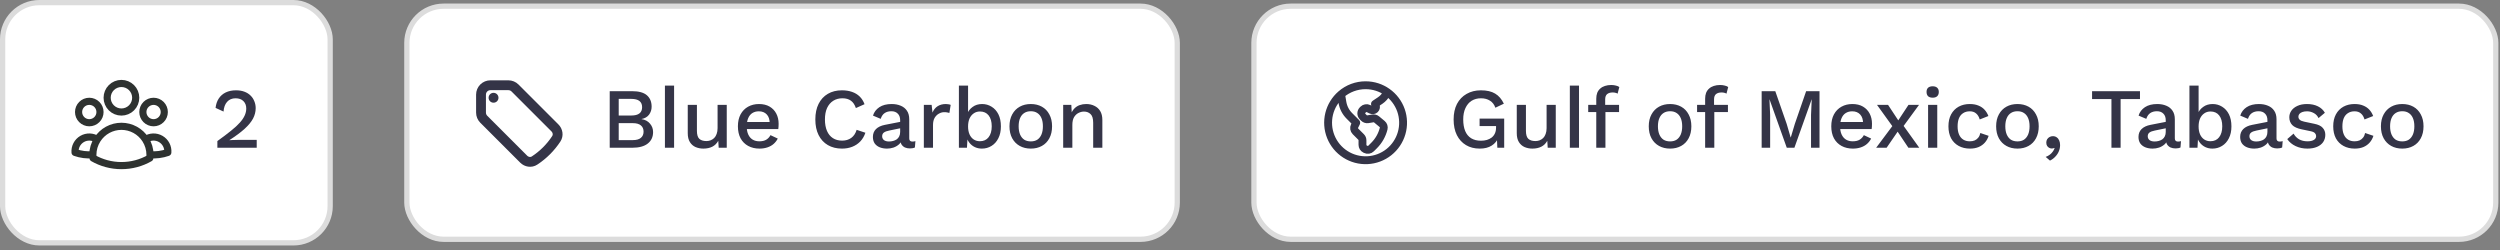 <svg width="350" height="35" viewBox="0 0 350 35" fill="none" xmlns="http://www.w3.org/2000/svg">
<rect x="0" y="0" width="350" height="35" fill="#808080" stroke="none"/>
<rect x="0.367" y="0.367" width="45.857" height="33.633" rx="5.143" fill="white"/>
<rect x="0.367" y="0.367" width="45.857" height="33.633" rx="5.143" stroke="#DCDCDC" stroke-width="0.735"/>
<path d="M20.373 19.531C20.685 19.318 21.05 19.198 21.428 19.184C21.805 19.17 22.179 19.264 22.505 19.453C22.832 19.643 23.098 19.921 23.273 20.256C23.448 20.59 23.525 20.968 23.494 21.344C22.694 21.624 21.845 21.733 21 21.664C20.998 20.908 20.78 20.168 20.373 19.532C20.011 18.965 19.513 18.498 18.923 18.175C18.334 17.852 17.672 17.683 17 17.684C16.328 17.683 15.667 17.852 15.077 18.175C14.488 18.498 13.989 18.965 13.628 19.532M21 21.663L21 21.684C21 21.834 20.992 21.982 20.976 22.128C19.766 22.822 18.395 23.186 17 23.184C15.553 23.184 14.195 22.8 13.025 22.128C13.008 21.973 12.999 21.818 13 21.663M13 21.663C12.156 21.734 11.307 21.626 10.508 21.345C10.477 20.969 10.554 20.591 10.729 20.257C10.904 19.922 11.17 19.644 11.496 19.454C11.823 19.265 12.196 19.171 12.573 19.185C12.951 19.199 13.316 19.319 13.628 19.532M13 21.663C13.002 20.907 13.221 20.168 13.628 19.532M19 13.684C19 14.214 18.789 14.723 18.414 15.098C18.039 15.473 17.531 15.684 17 15.684C16.47 15.684 15.961 15.473 15.586 15.098C15.211 14.723 15 14.214 15 13.684C15 13.153 15.211 12.645 15.586 12.269C15.961 11.894 16.47 11.684 17 11.684C17.531 11.684 18.039 11.894 18.414 12.269C18.789 12.645 19 13.153 19 13.684ZM23 15.684C23 15.881 22.961 16.076 22.886 16.258C22.811 16.44 22.7 16.605 22.561 16.744C22.422 16.884 22.256 16.994 22.074 17.069C21.892 17.145 21.697 17.184 21.5 17.184C21.303 17.184 21.108 17.145 20.926 17.069C20.744 16.994 20.579 16.884 20.439 16.744C20.3 16.605 20.19 16.44 20.114 16.258C20.039 16.076 20 15.881 20 15.684C20 15.286 20.158 14.904 20.439 14.623C20.721 14.342 21.102 14.184 21.5 14.184C21.898 14.184 22.279 14.342 22.561 14.623C22.842 14.904 23 15.286 23 15.684ZM14 15.684C14 15.881 13.961 16.076 13.886 16.258C13.811 16.44 13.7 16.605 13.561 16.744C13.421 16.884 13.256 16.994 13.074 17.069C12.892 17.145 12.697 17.184 12.5 17.184C12.303 17.184 12.108 17.145 11.926 17.069C11.744 16.994 11.579 16.884 11.44 16.744C11.3 16.605 11.19 16.44 11.114 16.258C11.039 16.076 11 15.881 11 15.684C11 15.286 11.158 14.904 11.44 14.623C11.721 14.342 12.102 14.184 12.5 14.184C12.898 14.184 13.28 14.342 13.561 14.623C13.842 14.904 14 15.286 14 15.684Z" stroke="#2E3230" stroke-linecap="round" stroke-linejoin="round"/>
<path d="M30.432 20.684V19.748C31.192 19.204 31.828 18.724 32.34 18.308C32.86 17.892 33.276 17.508 33.588 17.156C33.9 16.804 34.124 16.472 34.26 16.16C34.404 15.84 34.476 15.516 34.476 15.188C34.476 14.764 34.344 14.42 34.08 14.156C33.816 13.892 33.448 13.76 32.976 13.76C32.48 13.76 32.084 13.928 31.788 14.264C31.5 14.592 31.336 15.044 31.296 15.62L30.18 15.104C30.236 14.6 30.384 14.164 30.624 13.796C30.864 13.428 31.188 13.144 31.596 12.944C32.012 12.744 32.492 12.644 33.036 12.644C33.484 12.644 33.876 12.708 34.212 12.836C34.556 12.964 34.844 13.144 35.076 13.376C35.308 13.6 35.484 13.864 35.604 14.168C35.732 14.472 35.796 14.796 35.796 15.14C35.796 15.644 35.672 16.132 35.424 16.604C35.176 17.068 34.784 17.544 34.248 18.032C33.712 18.52 33.008 19.044 32.136 19.604V19.628C32.232 19.612 32.364 19.604 32.532 19.604C32.7 19.596 32.868 19.592 33.036 19.592C33.204 19.584 33.34 19.58 33.444 19.58H35.94V20.684H30.432Z" fill="#343447"/>
<rect x="56.959" y="0.867" width="107.857" height="32.633" rx="5.143" fill="white"/>
<rect x="56.959" y="0.867" width="107.857" height="32.633" rx="5.143" stroke="#DCDCDC" stroke-width="0.735"/>
<path d="M71.173 11.934H68.654C68.306 11.934 67.972 12.072 67.726 12.318C67.48 12.564 67.342 12.898 67.342 13.246V15.765C67.342 16.113 67.48 16.447 67.726 16.693L73.315 22.282C73.723 22.69 74.353 22.791 74.836 22.474C76.05 21.679 77.087 20.642 77.883 19.428C78.199 18.945 78.098 18.315 77.69 17.907L72.102 12.319C71.98 12.197 71.835 12.1 71.676 12.034C71.516 11.968 71.346 11.934 71.173 11.934Z" stroke="#343447" stroke-width="1.378" stroke-linecap="round" stroke-linejoin="round"/>
<path d="M69.092 13.684H69.097V13.689H69.092V13.684Z" stroke="#343447" stroke-width="1.378" stroke-linecap="round" stroke-linejoin="round"/>
<path d="M85.36 20.684V12.764H88.48C89.432 12.764 90.128 12.956 90.568 13.34C91.008 13.724 91.228 14.256 91.228 14.936C91.228 15.352 91.108 15.724 90.868 16.052C90.628 16.372 90.276 16.576 89.812 16.664V16.676C90.324 16.756 90.72 16.968 91 17.312C91.288 17.648 91.432 18.04 91.432 18.488C91.432 19.168 91.184 19.704 90.688 20.096C90.192 20.488 89.472 20.684 88.528 20.684H85.36ZM86.62 19.616H88.588C89.092 19.616 89.468 19.512 89.716 19.304C89.972 19.096 90.1 18.804 90.1 18.428C90.1 18.052 89.972 17.76 89.716 17.552C89.468 17.344 89.092 17.24 88.588 17.24H86.62V19.616ZM86.62 16.172H88.384C89.392 16.172 89.896 15.784 89.896 15.008C89.896 14.232 89.392 13.844 88.384 13.844H86.62V16.172ZM94.373 11.984V20.684H93.089V11.984H94.373ZM98.469 20.804C98.077 20.804 97.713 20.732 97.377 20.588C97.049 20.444 96.785 20.212 96.585 19.892C96.385 19.572 96.285 19.156 96.285 18.644V14.684H97.569V18.32C97.569 18.864 97.685 19.24 97.917 19.448C98.149 19.648 98.473 19.748 98.889 19.748C99.089 19.748 99.281 19.716 99.465 19.652C99.657 19.58 99.829 19.472 99.981 19.328C100.133 19.176 100.249 18.984 100.329 18.752C100.417 18.52 100.461 18.248 100.461 17.936V14.684H101.745V20.684H100.617L100.557 19.712C100.349 20.088 100.069 20.364 99.717 20.54C99.365 20.716 98.949 20.804 98.469 20.804ZM106.331 20.804C105.731 20.804 105.203 20.68 104.747 20.432C104.291 20.184 103.935 19.828 103.679 19.364C103.431 18.892 103.307 18.332 103.307 17.684C103.307 17.036 103.431 16.48 103.679 16.016C103.935 15.544 104.287 15.184 104.735 14.936C105.183 14.688 105.691 14.564 106.259 14.564C106.843 14.564 107.339 14.684 107.747 14.924C108.155 15.164 108.467 15.492 108.683 15.908C108.899 16.324 109.007 16.796 109.007 17.324C109.007 17.468 109.003 17.604 108.995 17.732C108.987 17.86 108.975 17.972 108.959 18.068H104.135V17.084H108.395L107.759 17.276C107.759 16.732 107.623 16.316 107.351 16.028C107.079 15.732 106.707 15.584 106.235 15.584C105.891 15.584 105.591 15.664 105.335 15.824C105.079 15.984 104.883 16.224 104.747 16.544C104.611 16.856 104.543 17.24 104.543 17.696C104.543 18.144 104.615 18.524 104.759 18.836C104.903 19.148 105.107 19.384 105.371 19.544C105.635 19.704 105.947 19.784 106.307 19.784C106.707 19.784 107.031 19.708 107.279 19.556C107.527 19.404 107.723 19.192 107.867 18.92L108.887 19.4C108.743 19.688 108.547 19.94 108.299 20.156C108.059 20.364 107.771 20.524 107.435 20.636C107.099 20.748 106.731 20.804 106.331 20.804ZM121.155 18.584C120.995 19.064 120.755 19.472 120.435 19.808C120.115 20.136 119.739 20.384 119.307 20.552C118.875 20.72 118.399 20.804 117.879 20.804C117.119 20.804 116.459 20.64 115.899 20.312C115.339 19.984 114.907 19.516 114.603 18.908C114.299 18.3 114.147 17.572 114.147 16.724C114.147 15.876 114.299 15.148 114.603 14.54C114.907 13.932 115.339 13.464 115.899 13.136C116.459 12.808 117.115 12.644 117.867 12.644C118.387 12.644 118.855 12.716 119.271 12.86C119.695 13.004 120.055 13.22 120.351 13.508C120.647 13.796 120.875 14.156 121.035 14.588L119.823 15.128C119.663 14.656 119.431 14.312 119.127 14.096C118.823 13.872 118.427 13.76 117.939 13.76C117.451 13.76 117.023 13.876 116.655 14.108C116.287 14.34 115.999 14.676 115.791 15.116C115.591 15.556 115.491 16.092 115.491 16.724C115.491 17.348 115.587 17.884 115.779 18.332C115.971 18.772 116.247 19.108 116.607 19.34C116.967 19.572 117.399 19.688 117.903 19.688C118.391 19.688 118.811 19.564 119.163 19.316C119.523 19.06 119.779 18.68 119.931 18.176L121.155 18.584ZM126.022 16.832C126.022 16.432 125.91 16.124 125.686 15.908C125.47 15.684 125.17 15.572 124.786 15.572C124.426 15.572 124.118 15.656 123.862 15.824C123.606 15.992 123.418 16.264 123.298 16.64L122.218 16.184C122.37 15.696 122.666 15.304 123.106 15.008C123.554 14.712 124.13 14.564 124.834 14.564C125.314 14.564 125.738 14.644 126.106 14.804C126.474 14.956 126.762 15.188 126.97 15.5C127.186 15.812 127.294 16.212 127.294 16.7V19.376C127.294 19.672 127.442 19.82 127.738 19.82C127.882 19.82 128.022 19.8 128.158 19.76L128.086 20.648C127.902 20.736 127.67 20.78 127.39 20.78C127.134 20.78 126.902 20.736 126.694 20.648C126.494 20.552 126.334 20.412 126.214 20.228C126.102 20.036 126.046 19.8 126.046 19.52V19.436L126.31 19.424C126.238 19.736 126.09 19.996 125.866 20.204C125.642 20.404 125.382 20.556 125.086 20.66C124.79 20.756 124.49 20.804 124.186 20.804C123.81 20.804 123.47 20.744 123.166 20.624C122.87 20.504 122.634 20.324 122.458 20.084C122.29 19.836 122.206 19.532 122.206 19.172C122.206 18.724 122.35 18.356 122.638 18.068C122.934 17.78 123.35 17.584 123.886 17.48L126.214 17.024L126.202 17.924L124.51 18.272C124.174 18.336 123.922 18.428 123.754 18.548C123.586 18.668 123.502 18.844 123.502 19.076C123.502 19.3 123.586 19.48 123.754 19.616C123.93 19.744 124.162 19.808 124.45 19.808C124.65 19.808 124.842 19.784 125.026 19.736C125.218 19.688 125.39 19.612 125.542 19.508C125.694 19.396 125.81 19.256 125.89 19.088C125.978 18.912 126.022 18.704 126.022 18.464V16.832ZM129.338 20.684V14.684H130.43L130.55 15.764C130.71 15.372 130.946 15.076 131.258 14.876C131.578 14.668 131.97 14.564 132.434 14.564C132.554 14.564 132.674 14.576 132.794 14.6C132.914 14.616 133.014 14.644 133.094 14.684L132.914 15.812C132.826 15.78 132.726 15.756 132.614 15.74C132.51 15.716 132.366 15.704 132.182 15.704C131.934 15.704 131.69 15.772 131.45 15.908C131.21 16.036 131.01 16.232 130.85 16.496C130.698 16.76 130.622 17.096 130.622 17.504V20.684H129.338ZM137.462 20.804C137.11 20.804 136.786 20.736 136.49 20.6C136.202 20.464 135.958 20.276 135.758 20.036C135.558 19.788 135.41 19.512 135.314 19.208L135.47 19.004L135.374 20.684H134.246V11.984H135.53V16.196L135.386 15.992C135.538 15.576 135.798 15.236 136.166 14.972C136.534 14.7 136.978 14.564 137.498 14.564C137.978 14.564 138.418 14.688 138.818 14.936C139.226 15.184 139.546 15.54 139.778 16.004C140.01 16.468 140.126 17.032 140.126 17.696C140.126 18.344 140.006 18.9 139.766 19.364C139.534 19.828 139.214 20.184 138.806 20.432C138.406 20.68 137.958 20.804 137.462 20.804ZM137.186 19.772C137.706 19.772 138.11 19.588 138.398 19.22C138.694 18.844 138.842 18.332 138.842 17.684C138.842 17.036 138.698 16.528 138.41 16.16C138.122 15.792 137.718 15.608 137.198 15.608C136.862 15.608 136.57 15.696 136.322 15.872C136.074 16.04 135.878 16.28 135.734 16.592C135.598 16.904 135.53 17.276 135.53 17.708C135.53 18.132 135.598 18.5 135.734 18.812C135.87 19.116 136.062 19.352 136.31 19.52C136.566 19.688 136.858 19.772 137.186 19.772ZM144.314 14.564C144.898 14.564 145.414 14.688 145.862 14.936C146.31 15.184 146.658 15.544 146.906 16.016C147.162 16.48 147.29 17.036 147.29 17.684C147.29 18.332 147.162 18.892 146.906 19.364C146.658 19.828 146.31 20.184 145.862 20.432C145.414 20.68 144.898 20.804 144.314 20.804C143.73 20.804 143.214 20.68 142.766 20.432C142.318 20.184 141.966 19.828 141.71 19.364C141.454 18.892 141.326 18.332 141.326 17.684C141.326 17.036 141.454 16.48 141.71 16.016C141.966 15.544 142.318 15.184 142.766 14.936C143.214 14.688 143.73 14.564 144.314 14.564ZM144.314 15.572C143.954 15.572 143.646 15.656 143.39 15.824C143.142 15.984 142.95 16.22 142.814 16.532C142.678 16.844 142.61 17.228 142.61 17.684C142.61 18.132 142.678 18.516 142.814 18.836C142.95 19.148 143.142 19.388 143.39 19.556C143.646 19.716 143.954 19.796 144.314 19.796C144.674 19.796 144.978 19.716 145.226 19.556C145.474 19.388 145.666 19.148 145.802 18.836C145.938 18.516 146.006 18.132 146.006 17.684C146.006 17.228 145.938 16.844 145.802 16.532C145.666 16.22 145.474 15.984 145.226 15.824C144.978 15.656 144.674 15.572 144.314 15.572ZM148.845 20.684V14.684H149.985L150.069 16.244L149.901 16.076C150.013 15.732 150.173 15.448 150.381 15.224C150.597 14.992 150.849 14.824 151.137 14.72C151.433 14.616 151.745 14.564 152.073 14.564C152.497 14.564 152.877 14.648 153.213 14.816C153.557 14.976 153.829 15.22 154.029 15.548C154.229 15.876 154.329 16.292 154.329 16.796V20.684H153.045V17.192C153.045 16.6 152.921 16.192 152.673 15.968C152.433 15.736 152.129 15.62 151.761 15.62C151.497 15.62 151.241 15.684 150.993 15.812C150.745 15.932 150.537 16.128 150.369 16.4C150.209 16.672 150.129 17.036 150.129 17.492V20.684H148.845Z" fill="#343447"/>
<rect x="175.551" y="0.867" width="173.857" height="32.633" rx="5.143" fill="white"/>
<rect x="175.551" y="0.867" width="173.857" height="32.633" rx="5.143" stroke="#DCDCDC" stroke-width="0.735"/>
<path d="M187.751 13.211L187.937 14.327C188.057 15.047 188.399 15.711 188.915 16.227L189.871 17.184L189.646 17.636C189.519 17.888 189.569 18.193 189.768 18.393L190.554 19.179C190.677 19.302 190.746 19.469 190.746 19.643V20.278C190.746 20.527 190.886 20.754 191.109 20.865L191.198 20.909C191.451 21.036 191.756 20.986 191.956 20.787L192.377 20.365C193.028 19.715 193.489 18.9 193.712 18.007C193.741 17.892 193.737 17.77 193.7 17.657C193.663 17.543 193.595 17.443 193.503 17.366L192.727 16.72C192.581 16.597 192.388 16.545 192.199 16.577L191.517 16.691C191.414 16.708 191.308 16.7 191.209 16.668C191.109 16.636 191.019 16.581 190.945 16.508L190.773 16.335C190.712 16.274 190.664 16.202 190.631 16.122C190.598 16.043 190.581 15.958 190.581 15.871C190.581 15.785 190.598 15.7 190.631 15.62C190.664 15.541 190.712 15.468 190.773 15.407L190.849 15.33C190.946 15.233 191.072 15.168 191.208 15.147C191.344 15.125 191.484 15.146 191.607 15.208L191.959 15.384C192.048 15.428 192.148 15.444 192.246 15.428C192.344 15.412 192.434 15.366 192.505 15.296C192.575 15.226 192.621 15.135 192.637 15.037C192.653 14.94 192.637 14.839 192.593 14.751L192.496 14.559L193.229 14.07C193.609 13.817 193.916 13.469 194.12 13.06L194.205 12.89M187.751 13.211C186.924 13.926 186.34 14.881 186.082 15.943C185.824 17.005 185.904 18.122 186.31 19.136C186.717 20.151 187.43 21.014 188.351 21.603C189.271 22.193 190.352 22.481 191.444 22.427C192.536 22.373 193.584 21.979 194.441 21.301C195.298 20.622 195.922 19.694 196.226 18.643C196.53 17.593 196.499 16.475 196.137 15.443C195.775 14.412 195.099 13.519 194.205 12.89M187.751 13.211C188.704 12.385 189.923 11.932 191.184 11.934C192.309 11.934 193.351 12.287 194.205 12.89" stroke="#343447" stroke-width="1.102" stroke-linecap="round" stroke-linejoin="round"/>
<path d="M207.167 20.804C206.423 20.804 205.779 20.64 205.235 20.312C204.691 19.984 204.267 19.52 203.963 18.92C203.659 18.312 203.507 17.58 203.507 16.724C203.507 15.884 203.663 15.16 203.975 14.552C204.295 13.944 204.743 13.476 205.319 13.148C205.903 12.812 206.571 12.644 207.323 12.644C208.147 12.644 208.811 12.796 209.315 13.1C209.827 13.404 210.235 13.876 210.539 14.516L209.351 15.08C209.199 14.64 208.947 14.312 208.595 14.096C208.251 13.872 207.831 13.76 207.335 13.76C206.839 13.76 206.403 13.876 206.027 14.108C205.659 14.34 205.371 14.68 205.163 15.128C204.955 15.568 204.851 16.1 204.851 16.724C204.851 17.356 204.943 17.896 205.127 18.344C205.311 18.784 205.587 19.12 205.955 19.352C206.331 19.584 206.791 19.7 207.335 19.7C207.631 19.7 207.907 19.664 208.163 19.592C208.419 19.512 208.643 19.4 208.835 19.256C209.027 19.104 209.175 18.916 209.279 18.692C209.391 18.46 209.447 18.188 209.447 17.876V17.648H207.143V16.604H210.587V20.684H209.627L209.555 19.088L209.795 19.208C209.603 19.712 209.283 20.104 208.835 20.384C208.395 20.664 207.839 20.804 207.167 20.804ZM214.531 20.804C214.139 20.804 213.775 20.732 213.439 20.588C213.111 20.444 212.847 20.212 212.647 19.892C212.447 19.572 212.347 19.156 212.347 18.644V14.684H213.631V18.32C213.631 18.864 213.747 19.24 213.979 19.448C214.211 19.648 214.535 19.748 214.951 19.748C215.151 19.748 215.343 19.716 215.527 19.652C215.719 19.58 215.891 19.472 216.043 19.328C216.195 19.176 216.311 18.984 216.391 18.752C216.479 18.52 216.523 18.248 216.523 17.936V14.684H217.807V20.684H216.679L216.619 19.712C216.411 20.088 216.131 20.364 215.779 20.54C215.427 20.716 215.011 20.804 214.531 20.804ZM221.061 11.984V20.684H219.777V11.984H221.061ZM225.565 11.9C225.813 11.9 226.037 11.928 226.237 11.984C226.445 12.032 226.601 12.1 226.705 12.188L226.465 13.112C226.377 13.056 226.277 13.016 226.165 12.992C226.053 12.96 225.925 12.944 225.781 12.944C225.453 12.944 225.193 13.02 225.001 13.172C224.817 13.324 224.725 13.572 224.725 13.916V14.792L224.761 15.116V20.684H223.477V13.82C223.477 13.516 223.521 13.244 223.609 13.004C223.705 12.764 223.845 12.564 224.029 12.404C224.213 12.236 224.433 12.112 224.689 12.032C224.953 11.944 225.245 11.9 225.565 11.9ZM226.669 14.684V15.692H222.349V14.684H226.669ZM233.814 14.564C234.398 14.564 234.914 14.688 235.362 14.936C235.81 15.184 236.158 15.544 236.406 16.016C236.662 16.48 236.79 17.036 236.79 17.684C236.79 18.332 236.662 18.892 236.406 19.364C236.158 19.828 235.81 20.184 235.362 20.432C234.914 20.68 234.398 20.804 233.814 20.804C233.23 20.804 232.714 20.68 232.266 20.432C231.818 20.184 231.466 19.828 231.21 19.364C230.954 18.892 230.826 18.332 230.826 17.684C230.826 17.036 230.954 16.48 231.21 16.016C231.466 15.544 231.818 15.184 232.266 14.936C232.714 14.688 233.23 14.564 233.814 14.564ZM233.814 15.572C233.454 15.572 233.146 15.656 232.89 15.824C232.642 15.984 232.45 16.22 232.314 16.532C232.178 16.844 232.11 17.228 232.11 17.684C232.11 18.132 232.178 18.516 232.314 18.836C232.45 19.148 232.642 19.388 232.89 19.556C233.146 19.716 233.454 19.796 233.814 19.796C234.174 19.796 234.478 19.716 234.726 19.556C234.974 19.388 235.166 19.148 235.302 18.836C235.438 18.516 235.506 18.132 235.506 17.684C235.506 17.228 235.438 16.844 235.302 16.532C235.166 16.22 234.974 15.984 234.726 15.824C234.478 15.656 234.174 15.572 233.814 15.572ZM240.807 11.9C241.055 11.9 241.279 11.928 241.479 11.984C241.687 12.032 241.843 12.1 241.947 12.188L241.707 13.112C241.619 13.056 241.519 13.016 241.407 12.992C241.295 12.96 241.167 12.944 241.023 12.944C240.695 12.944 240.435 13.02 240.243 13.172C240.059 13.324 239.967 13.572 239.967 13.916V14.792L240.003 15.116V20.684H238.719V13.82C238.719 13.516 238.763 13.244 238.851 13.004C238.947 12.764 239.087 12.564 239.271 12.404C239.455 12.236 239.675 12.112 239.931 12.032C240.195 11.944 240.487 11.9 240.807 11.9ZM241.911 14.684V15.692H237.591V14.684H241.911ZM254.732 12.764V20.684H253.544V16.1L253.64 13.916H253.628L251.216 20.684H250.148L247.736 13.916H247.724L247.82 16.1V20.684H246.632V12.764H248.54L250.136 17.348L250.688 19.232H250.712L251.276 17.348L252.86 12.764H254.732ZM259.403 20.804C258.803 20.804 258.275 20.68 257.819 20.432C257.363 20.184 257.007 19.828 256.751 19.364C256.503 18.892 256.379 18.332 256.379 17.684C256.379 17.036 256.503 16.48 256.751 16.016C257.007 15.544 257.359 15.184 257.807 14.936C258.255 14.688 258.763 14.564 259.331 14.564C259.915 14.564 260.411 14.684 260.819 14.924C261.227 15.164 261.539 15.492 261.755 15.908C261.971 16.324 262.079 16.796 262.079 17.324C262.079 17.468 262.075 17.604 262.067 17.732C262.059 17.86 262.047 17.972 262.031 18.068H257.207V17.084H261.467L260.831 17.276C260.831 16.732 260.695 16.316 260.423 16.028C260.151 15.732 259.779 15.584 259.307 15.584C258.963 15.584 258.663 15.664 258.407 15.824C258.151 15.984 257.955 16.224 257.819 16.544C257.683 16.856 257.615 17.24 257.615 17.696C257.615 18.144 257.687 18.524 257.831 18.836C257.975 19.148 258.179 19.384 258.443 19.544C258.707 19.704 259.019 19.784 259.379 19.784C259.779 19.784 260.103 19.708 260.351 19.556C260.599 19.404 260.795 19.192 260.939 18.92L261.959 19.4C261.815 19.688 261.619 19.94 261.371 20.156C261.131 20.364 260.843 20.524 260.507 20.636C260.171 20.748 259.803 20.804 259.403 20.804ZM264.33 14.684L266.022 17.252L266.262 17.288L268.698 20.684H267.174L265.41 18.044L265.134 17.948L262.782 14.684H264.33ZM268.662 14.684L266.31 17.9L266.046 17.888L264.126 20.684H262.662L265.218 17.264L265.47 17.288L267.186 14.684H268.662ZM270.58 13.676C270.3 13.676 270.084 13.608 269.932 13.472C269.788 13.328 269.716 13.128 269.716 12.872C269.716 12.616 269.788 12.42 269.932 12.284C270.084 12.148 270.3 12.08 270.58 12.08C270.852 12.08 271.06 12.148 271.204 12.284C271.356 12.42 271.432 12.616 271.432 12.872C271.432 13.128 271.356 13.328 271.204 13.472C271.06 13.608 270.852 13.676 270.58 13.676ZM271.216 14.684V20.684H269.932V14.684H271.216ZM275.757 14.564C276.237 14.564 276.645 14.636 276.981 14.78C277.325 14.916 277.613 15.112 277.845 15.368C278.077 15.624 278.253 15.916 278.373 16.244L277.161 16.724C277.057 16.356 276.889 16.076 276.657 15.884C276.433 15.684 276.137 15.584 275.769 15.584C275.409 15.584 275.101 15.668 274.845 15.836C274.589 15.996 274.393 16.232 274.257 16.544C274.129 16.856 274.065 17.24 274.065 17.696C274.065 18.144 274.133 18.524 274.269 18.836C274.405 19.148 274.601 19.384 274.857 19.544C275.113 19.704 275.417 19.784 275.769 19.784C276.041 19.784 276.277 19.74 276.477 19.652C276.677 19.556 276.841 19.424 276.969 19.256C277.105 19.08 277.197 18.868 277.245 18.62L278.409 19.016C278.297 19.376 278.121 19.692 277.881 19.964C277.649 20.228 277.357 20.436 277.005 20.588C276.653 20.732 276.249 20.804 275.793 20.804C275.201 20.804 274.677 20.68 274.221 20.432C273.765 20.184 273.409 19.828 273.153 19.364C272.905 18.892 272.781 18.332 272.781 17.684C272.781 17.036 272.905 16.48 273.153 16.016C273.409 15.544 273.761 15.184 274.209 14.936C274.665 14.688 275.181 14.564 275.757 14.564ZM282.447 14.564C283.031 14.564 283.547 14.688 283.995 14.936C284.443 15.184 284.791 15.544 285.039 16.016C285.295 16.48 285.423 17.036 285.423 17.684C285.423 18.332 285.295 18.892 285.039 19.364C284.791 19.828 284.443 20.184 283.995 20.432C283.547 20.68 283.031 20.804 282.447 20.804C281.863 20.804 281.347 20.68 280.899 20.432C280.451 20.184 280.099 19.828 279.843 19.364C279.587 18.892 279.459 18.332 279.459 17.684C279.459 17.036 279.587 16.48 279.843 16.016C280.099 15.544 280.451 15.184 280.899 14.936C281.347 14.688 281.863 14.564 282.447 14.564ZM282.447 15.572C282.087 15.572 281.779 15.656 281.523 15.824C281.275 15.984 281.083 16.22 280.947 16.532C280.811 16.844 280.743 17.228 280.743 17.684C280.743 18.132 280.811 18.516 280.947 18.836C281.083 19.148 281.275 19.388 281.523 19.556C281.779 19.716 282.087 19.796 282.447 19.796C282.807 19.796 283.111 19.716 283.359 19.556C283.607 19.388 283.799 19.148 283.935 18.836C284.071 18.516 284.139 18.132 284.139 17.684C284.139 17.228 284.071 16.844 283.935 16.532C283.799 16.22 283.607 15.984 283.359 15.824C283.111 15.656 282.807 15.572 282.447 15.572ZM287.392 19.064C287.616 19.064 287.8 19.12 287.944 19.232C288.096 19.336 288.212 19.484 288.292 19.676C288.372 19.86 288.412 20.072 288.412 20.312C288.412 20.608 288.356 20.892 288.244 21.164C288.132 21.444 287.968 21.696 287.752 21.92C287.544 22.152 287.292 22.34 286.996 22.484L286.396 21.968C286.612 21.888 286.804 21.784 286.972 21.656C287.14 21.528 287.28 21.384 287.392 21.224C287.512 21.064 287.596 20.9 287.644 20.732L287.596 20.708C287.556 20.732 287.508 20.752 287.452 20.768C287.404 20.784 287.332 20.792 287.236 20.792C287.124 20.792 287.008 20.76 286.888 20.696C286.776 20.64 286.68 20.552 286.6 20.432C286.52 20.312 286.48 20.156 286.48 19.964C286.48 19.788 286.52 19.632 286.6 19.496C286.688 19.36 286.8 19.256 286.936 19.184C287.072 19.104 287.224 19.064 287.392 19.064ZM299.598 12.764V13.868H296.886V20.684H295.602V13.868H292.89V12.764H299.598ZM303.204 16.832C303.204 16.432 303.092 16.124 302.868 15.908C302.652 15.684 302.352 15.572 301.968 15.572C301.608 15.572 301.3 15.656 301.044 15.824C300.788 15.992 300.6 16.264 300.48 16.64L299.4 16.184C299.552 15.696 299.848 15.304 300.288 15.008C300.736 14.712 301.312 14.564 302.016 14.564C302.496 14.564 302.92 14.644 303.288 14.804C303.656 14.956 303.944 15.188 304.152 15.5C304.368 15.812 304.476 16.212 304.476 16.7V19.376C304.476 19.672 304.624 19.82 304.92 19.82C305.064 19.82 305.204 19.8 305.34 19.76L305.268 20.648C305.084 20.736 304.852 20.78 304.572 20.78C304.316 20.78 304.084 20.736 303.876 20.648C303.676 20.552 303.516 20.412 303.396 20.228C303.284 20.036 303.228 19.8 303.228 19.52V19.436L303.492 19.424C303.42 19.736 303.272 19.996 303.048 20.204C302.824 20.404 302.564 20.556 302.268 20.66C301.972 20.756 301.672 20.804 301.368 20.804C300.992 20.804 300.652 20.744 300.348 20.624C300.052 20.504 299.816 20.324 299.64 20.084C299.472 19.836 299.388 19.532 299.388 19.172C299.388 18.724 299.532 18.356 299.82 18.068C300.116 17.78 300.532 17.584 301.068 17.48L303.396 17.024L303.384 17.924L301.692 18.272C301.356 18.336 301.104 18.428 300.936 18.548C300.768 18.668 300.684 18.844 300.684 19.076C300.684 19.3 300.768 19.48 300.936 19.616C301.112 19.744 301.344 19.808 301.632 19.808C301.832 19.808 302.024 19.784 302.208 19.736C302.4 19.688 302.572 19.612 302.724 19.508C302.876 19.396 302.992 19.256 303.072 19.088C303.16 18.912 303.204 18.704 303.204 18.464V16.832ZM309.736 20.804C309.384 20.804 309.06 20.736 308.764 20.6C308.476 20.464 308.232 20.276 308.032 20.036C307.832 19.788 307.684 19.512 307.588 19.208L307.744 19.004L307.648 20.684H306.52V11.984H307.804V16.196L307.66 15.992C307.812 15.576 308.072 15.236 308.44 14.972C308.808 14.7 309.252 14.564 309.772 14.564C310.252 14.564 310.692 14.688 311.092 14.936C311.5 15.184 311.82 15.54 312.052 16.004C312.284 16.468 312.4 17.032 312.4 17.696C312.4 18.344 312.28 18.9 312.04 19.364C311.808 19.828 311.488 20.184 311.08 20.432C310.68 20.68 310.232 20.804 309.736 20.804ZM309.46 19.772C309.98 19.772 310.384 19.588 310.672 19.22C310.968 18.844 311.116 18.332 311.116 17.684C311.116 17.036 310.972 16.528 310.684 16.16C310.396 15.792 309.992 15.608 309.472 15.608C309.136 15.608 308.844 15.696 308.596 15.872C308.348 16.04 308.152 16.28 308.008 16.592C307.872 16.904 307.804 17.276 307.804 17.708C307.804 18.132 307.872 18.5 308.008 18.812C308.144 19.116 308.336 19.352 308.584 19.52C308.84 19.688 309.132 19.772 309.46 19.772ZM317.439 16.832C317.439 16.432 317.327 16.124 317.103 15.908C316.887 15.684 316.587 15.572 316.203 15.572C315.843 15.572 315.535 15.656 315.279 15.824C315.023 15.992 314.835 16.264 314.715 16.64L313.635 16.184C313.787 15.696 314.083 15.304 314.523 15.008C314.971 14.712 315.547 14.564 316.251 14.564C316.731 14.564 317.155 14.644 317.523 14.804C317.891 14.956 318.179 15.188 318.387 15.5C318.603 15.812 318.711 16.212 318.711 16.7V19.376C318.711 19.672 318.859 19.82 319.155 19.82C319.299 19.82 319.439 19.8 319.575 19.76L319.503 20.648C319.319 20.736 319.087 20.78 318.807 20.78C318.551 20.78 318.319 20.736 318.111 20.648C317.911 20.552 317.751 20.412 317.631 20.228C317.519 20.036 317.463 19.8 317.463 19.52V19.436L317.727 19.424C317.655 19.736 317.507 19.996 317.283 20.204C317.059 20.404 316.799 20.556 316.503 20.66C316.207 20.756 315.907 20.804 315.603 20.804C315.227 20.804 314.887 20.744 314.583 20.624C314.287 20.504 314.051 20.324 313.875 20.084C313.707 19.836 313.623 19.532 313.623 19.172C313.623 18.724 313.767 18.356 314.055 18.068C314.351 17.78 314.767 17.584 315.303 17.48L317.631 17.024L317.619 17.924L315.927 18.272C315.591 18.336 315.339 18.428 315.171 18.548C315.003 18.668 314.919 18.844 314.919 19.076C314.919 19.3 315.003 19.48 315.171 19.616C315.347 19.744 315.579 19.808 315.867 19.808C316.067 19.808 316.259 19.784 316.443 19.736C316.635 19.688 316.807 19.612 316.959 19.508C317.111 19.396 317.227 19.256 317.307 19.088C317.395 18.912 317.439 18.704 317.439 18.464V16.832ZM323.035 20.804C322.435 20.804 321.887 20.688 321.391 20.456C320.895 20.224 320.503 19.896 320.215 19.472L321.103 18.704C321.279 19.032 321.531 19.296 321.859 19.496C322.195 19.688 322.595 19.784 323.059 19.784C323.427 19.784 323.719 19.72 323.935 19.592C324.151 19.464 324.259 19.284 324.259 19.052C324.259 18.9 324.207 18.768 324.103 18.656C324.007 18.536 323.819 18.444 323.539 18.38L322.279 18.116C321.639 17.988 321.183 17.784 320.911 17.504C320.639 17.216 320.503 16.852 320.503 16.412C320.503 16.084 320.599 15.78 320.791 15.5C320.983 15.22 321.263 14.996 321.631 14.828C322.007 14.652 322.455 14.564 322.975 14.564C323.575 14.564 324.087 14.672 324.511 14.888C324.935 15.096 325.259 15.396 325.483 15.788L324.595 16.532C324.443 16.212 324.219 15.976 323.923 15.824C323.627 15.664 323.319 15.584 322.999 15.584C322.743 15.584 322.523 15.616 322.339 15.68C322.155 15.744 322.015 15.832 321.919 15.944C321.823 16.056 321.775 16.188 321.775 16.34C321.775 16.5 321.835 16.64 321.955 16.76C322.075 16.88 322.291 16.972 322.603 17.036L323.971 17.324C324.547 17.436 324.951 17.628 325.183 17.9C325.423 18.164 325.543 18.488 325.543 18.872C325.543 19.256 325.443 19.596 325.243 19.892C325.043 20.18 324.755 20.404 324.379 20.564C324.003 20.724 323.555 20.804 323.035 20.804ZM329.627 14.564C330.107 14.564 330.515 14.636 330.851 14.78C331.195 14.916 331.483 15.112 331.715 15.368C331.947 15.624 332.123 15.916 332.243 16.244L331.031 16.724C330.927 16.356 330.759 16.076 330.527 15.884C330.303 15.684 330.007 15.584 329.639 15.584C329.279 15.584 328.971 15.668 328.715 15.836C328.459 15.996 328.263 16.232 328.127 16.544C327.999 16.856 327.935 17.24 327.935 17.696C327.935 18.144 328.003 18.524 328.139 18.836C328.275 19.148 328.471 19.384 328.727 19.544C328.983 19.704 329.287 19.784 329.639 19.784C329.911 19.784 330.147 19.74 330.347 19.652C330.547 19.556 330.711 19.424 330.839 19.256C330.975 19.08 331.067 18.868 331.115 18.62L332.279 19.016C332.167 19.376 331.991 19.692 331.751 19.964C331.519 20.228 331.227 20.436 330.875 20.588C330.523 20.732 330.119 20.804 329.663 20.804C329.071 20.804 328.547 20.68 328.091 20.432C327.635 20.184 327.279 19.828 327.023 19.364C326.775 18.892 326.651 18.332 326.651 17.684C326.651 17.036 326.775 16.48 327.023 16.016C327.279 15.544 327.631 15.184 328.079 14.936C328.535 14.688 329.051 14.564 329.627 14.564ZM336.317 14.564C336.901 14.564 337.417 14.688 337.865 14.936C338.313 15.184 338.661 15.544 338.909 16.016C339.165 16.48 339.293 17.036 339.293 17.684C339.293 18.332 339.165 18.892 338.909 19.364C338.661 19.828 338.313 20.184 337.865 20.432C337.417 20.68 336.901 20.804 336.317 20.804C335.733 20.804 335.217 20.68 334.769 20.432C334.321 20.184 333.969 19.828 333.713 19.364C333.457 18.892 333.329 18.332 333.329 17.684C333.329 17.036 333.457 16.48 333.713 16.016C333.969 15.544 334.321 15.184 334.769 14.936C335.217 14.688 335.733 14.564 336.317 14.564ZM336.317 15.572C335.957 15.572 335.649 15.656 335.393 15.824C335.145 15.984 334.953 16.22 334.817 16.532C334.681 16.844 334.613 17.228 334.613 17.684C334.613 18.132 334.681 18.516 334.817 18.836C334.953 19.148 335.145 19.388 335.393 19.556C335.649 19.716 335.957 19.796 336.317 19.796C336.677 19.796 336.981 19.716 337.229 19.556C337.477 19.388 337.669 19.148 337.805 18.836C337.941 18.516 338.009 18.132 338.009 17.684C338.009 17.228 337.941 16.844 337.805 16.532C337.669 16.22 337.477 15.984 337.229 15.824C336.981 15.656 336.677 15.572 336.317 15.572Z" fill="#343447"/>
</svg>
